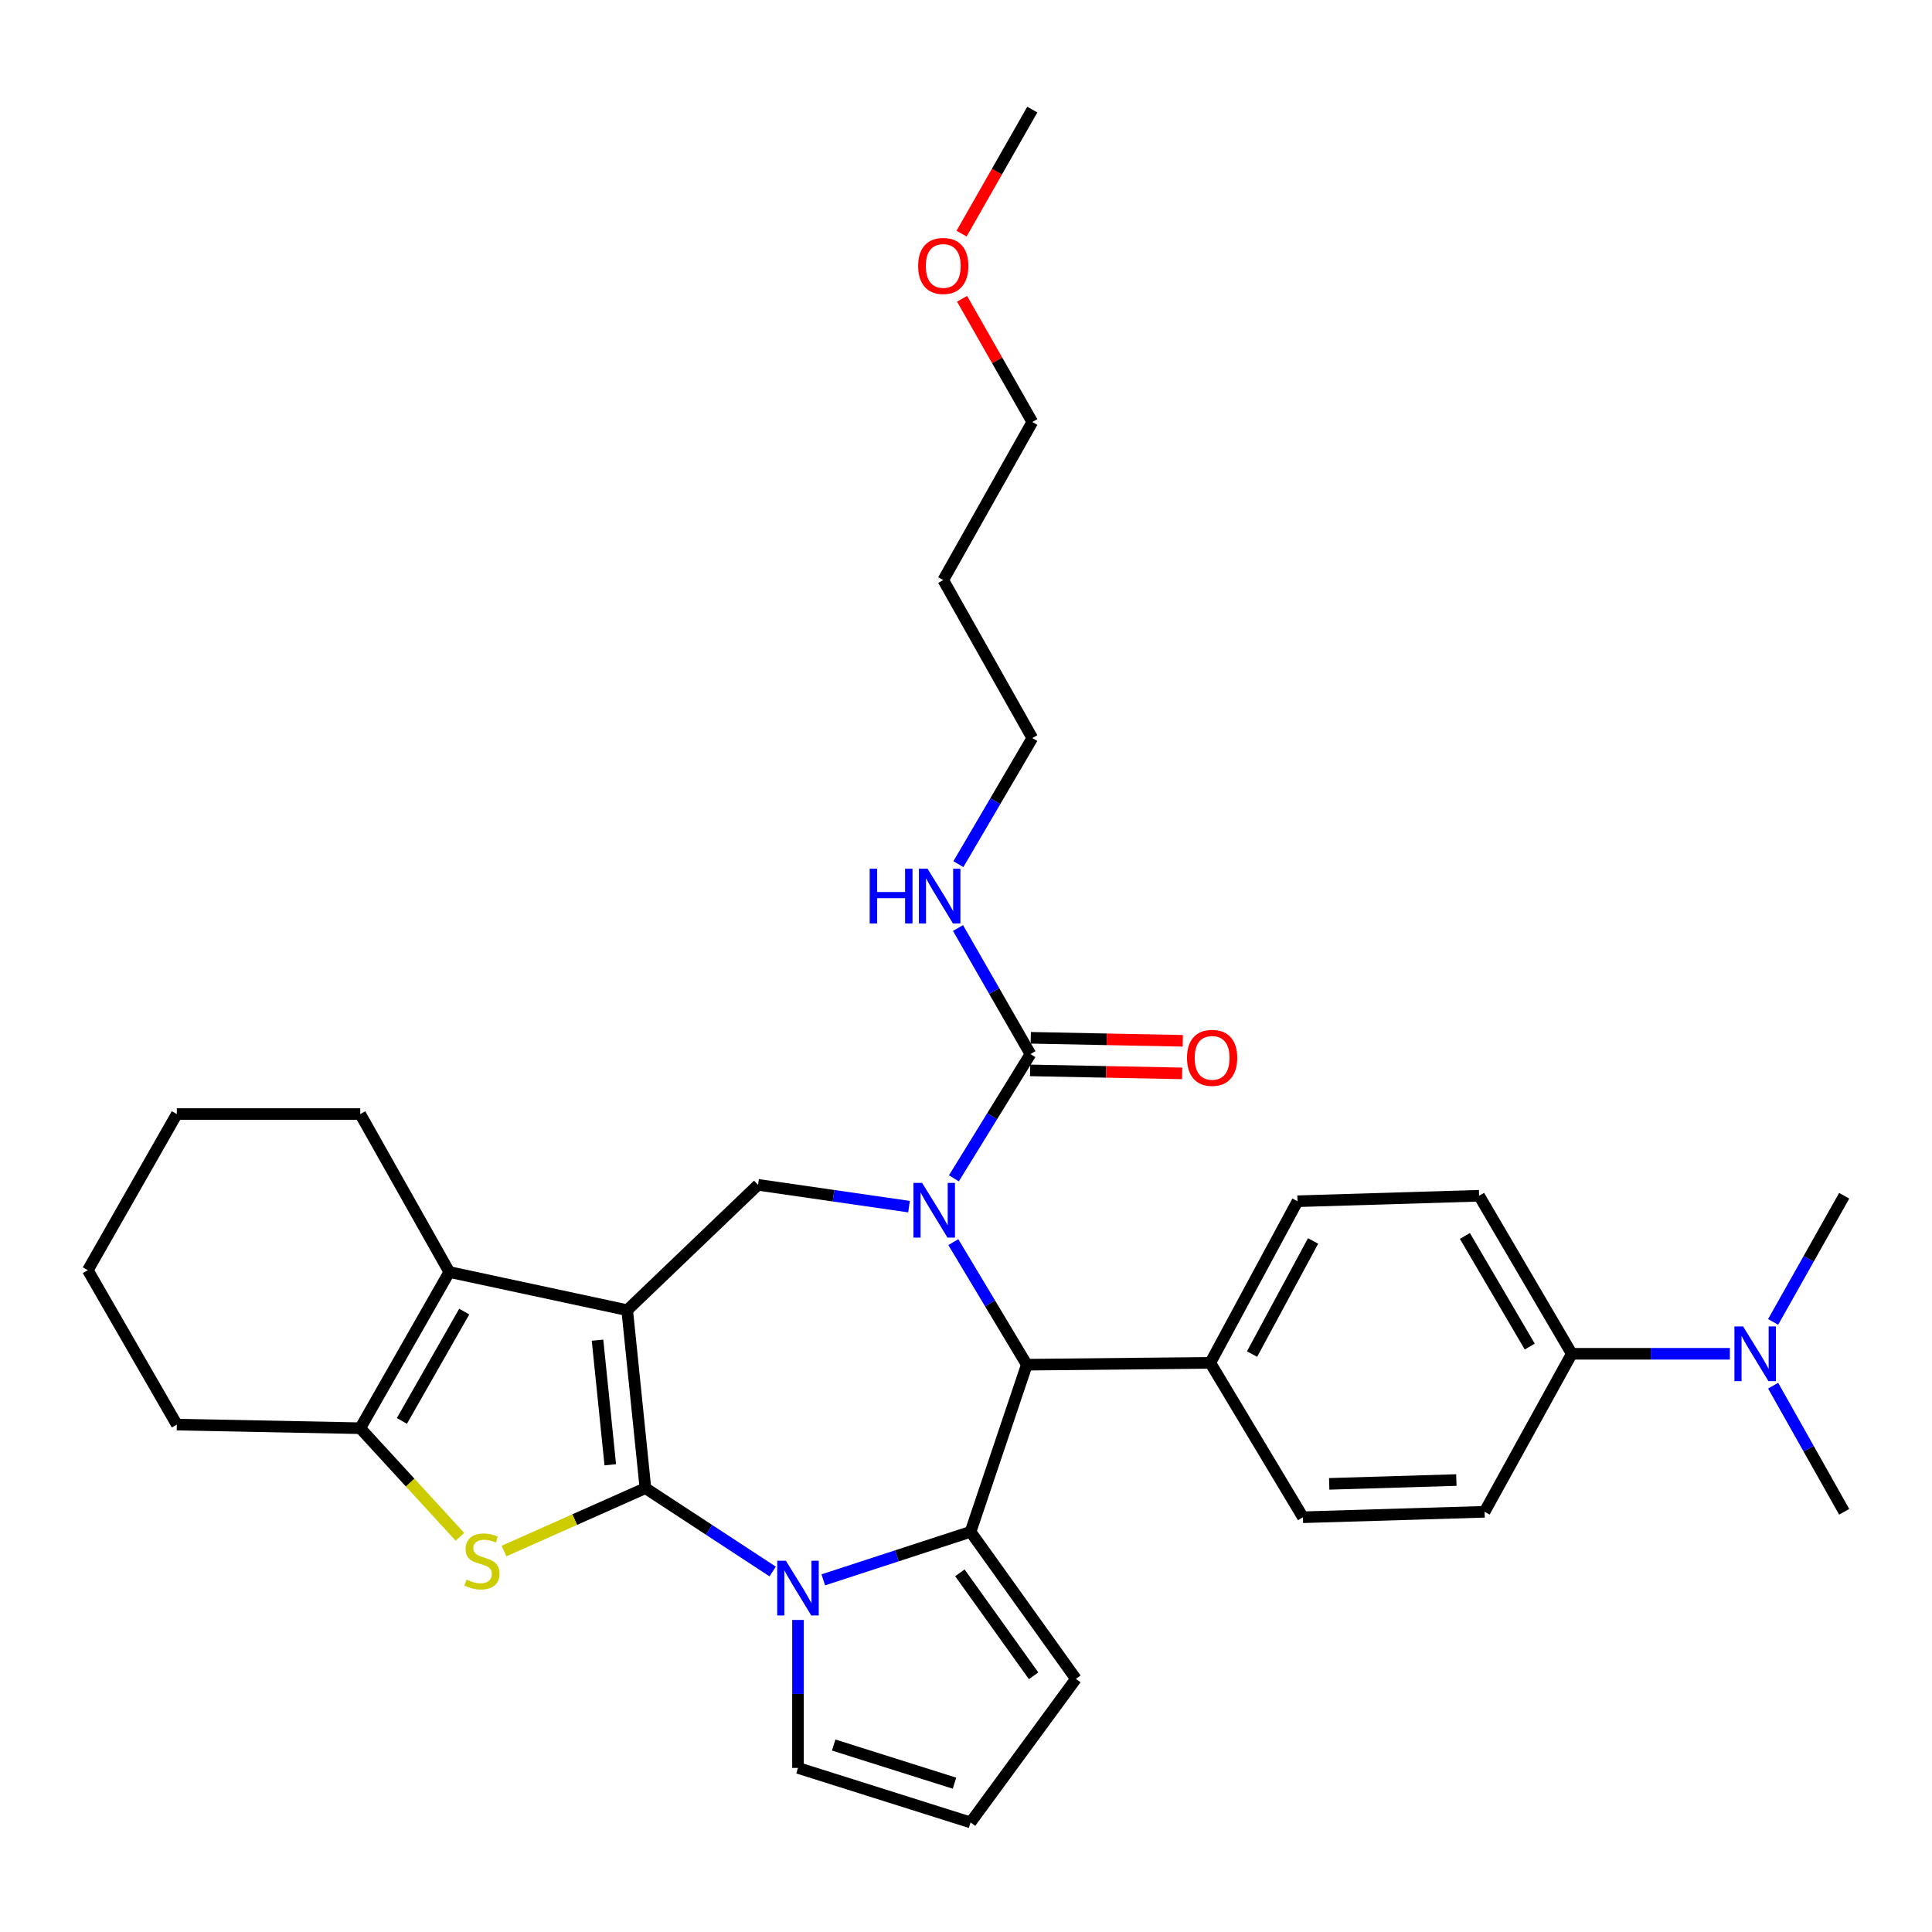 <?xml version='1.0' encoding='iso-8859-1'?>
<svg version='1.1' baseProfile='full'
              xmlns='http://www.w3.org/2000/svg'
                      xmlns:rdkit='http://www.rdkit.org/xml'
                      xmlns:xlink='http://www.w3.org/1999/xlink'
                  xml:space='preserve'
width='1000px' height='1000px' viewBox='0 0 1000 1000'>
<!-- END OF HEADER -->
<rect style='opacity:1.0;fill:#FFFFFF;stroke:none' width='1000' height='1000' x='0' y='0'> </rect>
<path class='bond-0' d='M 334.066,770.267 L 324.641,678.142' style='fill:none;fill-rule:evenodd;stroke:#000000;stroke-width:6px;stroke-linecap:butt;stroke-linejoin:miter;stroke-opacity:1' />
<path class='bond-0' d='M 315.876,758.165 L 309.278,693.677' style='fill:none;fill-rule:evenodd;stroke:#000000;stroke-width:6px;stroke-linecap:butt;stroke-linejoin:miter;stroke-opacity:1' />
<path class='bond-1' d='M 334.066,770.267 L 367.002,791.84' style='fill:none;fill-rule:evenodd;stroke:#000000;stroke-width:6px;stroke-linecap:butt;stroke-linejoin:miter;stroke-opacity:1' />
<path class='bond-1' d='M 367.002,791.84 L 399.937,813.413' style='fill:none;fill-rule:evenodd;stroke:#0000FF;stroke-width:6px;stroke-linecap:butt;stroke-linejoin:miter;stroke-opacity:1' />
<path class='bond-4' d='M 334.066,770.267 L 297.462,786.542' style='fill:none;fill-rule:evenodd;stroke:#000000;stroke-width:6px;stroke-linecap:butt;stroke-linejoin:miter;stroke-opacity:1' />
<path class='bond-4' d='M 297.462,786.542 L 260.859,802.817' style='fill:none;fill-rule:evenodd;stroke:#CCCC00;stroke-width:6px;stroke-linecap:butt;stroke-linejoin:miter;stroke-opacity:1' />
<path class='bond-5' d='M 324.641,678.142 L 232.553,658.392' style='fill:none;fill-rule:evenodd;stroke:#000000;stroke-width:6px;stroke-linecap:butt;stroke-linejoin:miter;stroke-opacity:1' />
<path class='bond-7' d='M 324.641,678.142 L 392.36,613.271' style='fill:none;fill-rule:evenodd;stroke:#000000;stroke-width:6px;stroke-linecap:butt;stroke-linejoin:miter;stroke-opacity:1' />
<path class='bond-3' d='M 426.126,817.724 L 464.244,805.29' style='fill:none;fill-rule:evenodd;stroke:#0000FF;stroke-width:6px;stroke-linecap:butt;stroke-linejoin:miter;stroke-opacity:1' />
<path class='bond-3' d='M 464.244,805.29 L 502.361,792.856' style='fill:none;fill-rule:evenodd;stroke:#000000;stroke-width:6px;stroke-linecap:butt;stroke-linejoin:miter;stroke-opacity:1' />
<path class='bond-10' d='M 413.037,838.48 L 413.037,876.777' style='fill:none;fill-rule:evenodd;stroke:#0000FF;stroke-width:6px;stroke-linecap:butt;stroke-linejoin:miter;stroke-opacity:1' />
<path class='bond-10' d='M 413.037,876.777 L 413.037,915.074' style='fill:none;fill-rule:evenodd;stroke:#000000;stroke-width:6px;stroke-linecap:butt;stroke-linejoin:miter;stroke-opacity:1' />
<path class='bond-2' d='M 470.505,624.552 L 431.432,618.911' style='fill:none;fill-rule:evenodd;stroke:#0000FF;stroke-width:6px;stroke-linecap:butt;stroke-linejoin:miter;stroke-opacity:1' />
<path class='bond-2' d='M 431.432,618.911 L 392.36,613.271' style='fill:none;fill-rule:evenodd;stroke:#000000;stroke-width:6px;stroke-linecap:butt;stroke-linejoin:miter;stroke-opacity:1' />
<path class='bond-9' d='M 493.735,609.901 L 513.544,577.75' style='fill:none;fill-rule:evenodd;stroke:#0000FF;stroke-width:6px;stroke-linecap:butt;stroke-linejoin:miter;stroke-opacity:1' />
<path class='bond-9' d='M 513.544,577.75 L 533.354,545.599' style='fill:none;fill-rule:evenodd;stroke:#000000;stroke-width:6px;stroke-linecap:butt;stroke-linejoin:miter;stroke-opacity:1' />
<path class='bond-35' d='M 493.437,642.924 L 512.458,674.643' style='fill:none;fill-rule:evenodd;stroke:#0000FF;stroke-width:6px;stroke-linecap:butt;stroke-linejoin:miter;stroke-opacity:1' />
<path class='bond-35' d='M 512.458,674.643 L 531.48,706.361' style='fill:none;fill-rule:evenodd;stroke:#000000;stroke-width:6px;stroke-linecap:butt;stroke-linejoin:miter;stroke-opacity:1' />
<path class='bond-6' d='M 502.361,792.856 L 531.48,706.361' style='fill:none;fill-rule:evenodd;stroke:#000000;stroke-width:6px;stroke-linecap:butt;stroke-linejoin:miter;stroke-opacity:1' />
<path class='bond-11' d='M 502.361,792.856 L 556.879,868.979' style='fill:none;fill-rule:evenodd;stroke:#000000;stroke-width:6px;stroke-linecap:butt;stroke-linejoin:miter;stroke-opacity:1' />
<path class='bond-11' d='M 496.828,814.093 L 534.991,867.379' style='fill:none;fill-rule:evenodd;stroke:#000000;stroke-width:6px;stroke-linecap:butt;stroke-linejoin:miter;stroke-opacity:1' />
<path class='bond-8' d='M 238.055,795.453 L 212.256,767.345' style='fill:none;fill-rule:evenodd;stroke:#CCCC00;stroke-width:6px;stroke-linecap:butt;stroke-linejoin:miter;stroke-opacity:1' />
<path class='bond-8' d='M 212.256,767.345 L 186.458,739.237' style='fill:none;fill-rule:evenodd;stroke:#000000;stroke-width:6px;stroke-linecap:butt;stroke-linejoin:miter;stroke-opacity:1' />
<path class='bond-22' d='M 232.553,658.392 L 186.458,576.638' style='fill:none;fill-rule:evenodd;stroke:#000000;stroke-width:6px;stroke-linecap:butt;stroke-linejoin:miter;stroke-opacity:1' />
<path class='bond-33' d='M 232.553,658.392 L 186.458,739.237' style='fill:none;fill-rule:evenodd;stroke:#000000;stroke-width:6px;stroke-linecap:butt;stroke-linejoin:miter;stroke-opacity:1' />
<path class='bond-33' d='M 240.289,678.872 L 208.022,735.463' style='fill:none;fill-rule:evenodd;stroke:#000000;stroke-width:6px;stroke-linecap:butt;stroke-linejoin:miter;stroke-opacity:1' />
<path class='bond-12' d='M 531.48,706.361 L 626.453,705.415' style='fill:none;fill-rule:evenodd;stroke:#000000;stroke-width:6px;stroke-linecap:butt;stroke-linejoin:miter;stroke-opacity:1' />
<path class='bond-23' d='M 186.458,739.237 L 91.522,737.372' style='fill:none;fill-rule:evenodd;stroke:#000000;stroke-width:6px;stroke-linecap:butt;stroke-linejoin:miter;stroke-opacity:1' />
<path class='bond-14' d='M 533.187,554.029 L 572.53,554.805' style='fill:none;fill-rule:evenodd;stroke:#000000;stroke-width:6px;stroke-linecap:butt;stroke-linejoin:miter;stroke-opacity:1' />
<path class='bond-14' d='M 572.53,554.805 L 611.872,555.581' style='fill:none;fill-rule:evenodd;stroke:#FF0000;stroke-width:6px;stroke-linecap:butt;stroke-linejoin:miter;stroke-opacity:1' />
<path class='bond-14' d='M 533.52,537.168 L 572.862,537.944' style='fill:none;fill-rule:evenodd;stroke:#000000;stroke-width:6px;stroke-linecap:butt;stroke-linejoin:miter;stroke-opacity:1' />
<path class='bond-14' d='M 572.862,537.944 L 612.205,538.721' style='fill:none;fill-rule:evenodd;stroke:#FF0000;stroke-width:6px;stroke-linecap:butt;stroke-linejoin:miter;stroke-opacity:1' />
<path class='bond-17' d='M 533.354,545.599 L 514.606,512.967' style='fill:none;fill-rule:evenodd;stroke:#000000;stroke-width:6px;stroke-linecap:butt;stroke-linejoin:miter;stroke-opacity:1' />
<path class='bond-17' d='M 514.606,512.967 L 495.858,480.335' style='fill:none;fill-rule:evenodd;stroke:#0000FF;stroke-width:6px;stroke-linecap:butt;stroke-linejoin:miter;stroke-opacity:1' />
<path class='bond-13' d='M 413.037,915.074 L 502.361,943.284' style='fill:none;fill-rule:evenodd;stroke:#000000;stroke-width:6px;stroke-linecap:butt;stroke-linejoin:miter;stroke-opacity:1' />
<path class='bond-13' d='M 431.514,903.224 L 494.041,922.971' style='fill:none;fill-rule:evenodd;stroke:#000000;stroke-width:6px;stroke-linecap:butt;stroke-linejoin:miter;stroke-opacity:1' />
<path class='bond-34' d='M 556.879,868.979 L 502.361,943.284' style='fill:none;fill-rule:evenodd;stroke:#000000;stroke-width:6px;stroke-linecap:butt;stroke-linejoin:miter;stroke-opacity:1' />
<path class='bond-18' d='M 626.453,705.415 L 674.394,785.323' style='fill:none;fill-rule:evenodd;stroke:#000000;stroke-width:6px;stroke-linecap:butt;stroke-linejoin:miter;stroke-opacity:1' />
<path class='bond-19' d='M 626.453,705.415 L 671.574,621.759' style='fill:none;fill-rule:evenodd;stroke:#000000;stroke-width:6px;stroke-linecap:butt;stroke-linejoin:miter;stroke-opacity:1' />
<path class='bond-19' d='M 648.064,700.872 L 679.649,642.313' style='fill:none;fill-rule:evenodd;stroke:#000000;stroke-width:6px;stroke-linecap:butt;stroke-linejoin:miter;stroke-opacity:1' />
<path class='bond-15' d='M 813.542,700.721 L 765.582,618.92' style='fill:none;fill-rule:evenodd;stroke:#000000;stroke-width:6px;stroke-linecap:butt;stroke-linejoin:miter;stroke-opacity:1' />
<path class='bond-15' d='M 791.8,696.981 L 758.228,639.72' style='fill:none;fill-rule:evenodd;stroke:#000000;stroke-width:6px;stroke-linecap:butt;stroke-linejoin:miter;stroke-opacity:1' />
<path class='bond-16' d='M 813.542,700.721 L 854.454,700.721' style='fill:none;fill-rule:evenodd;stroke:#000000;stroke-width:6px;stroke-linecap:butt;stroke-linejoin:miter;stroke-opacity:1' />
<path class='bond-16' d='M 854.454,700.721 L 895.365,700.721' style='fill:none;fill-rule:evenodd;stroke:#0000FF;stroke-width:6px;stroke-linecap:butt;stroke-linejoin:miter;stroke-opacity:1' />
<path class='bond-37' d='M 813.542,700.721 L 768.421,782.503' style='fill:none;fill-rule:evenodd;stroke:#000000;stroke-width:6px;stroke-linecap:butt;stroke-linejoin:miter;stroke-opacity:1' />
<path class='bond-27' d='M 917.776,717.228 L 936.161,749.865' style='fill:none;fill-rule:evenodd;stroke:#0000FF;stroke-width:6px;stroke-linecap:butt;stroke-linejoin:miter;stroke-opacity:1' />
<path class='bond-27' d='M 936.161,749.865 L 954.545,782.503' style='fill:none;fill-rule:evenodd;stroke:#000000;stroke-width:6px;stroke-linecap:butt;stroke-linejoin:miter;stroke-opacity:1' />
<path class='bond-28' d='M 917.774,684.214 L 936.16,651.567' style='fill:none;fill-rule:evenodd;stroke:#0000FF;stroke-width:6px;stroke-linecap:butt;stroke-linejoin:miter;stroke-opacity:1' />
<path class='bond-28' d='M 936.16,651.567 L 954.545,618.92' style='fill:none;fill-rule:evenodd;stroke:#000000;stroke-width:6px;stroke-linecap:butt;stroke-linejoin:miter;stroke-opacity:1' />
<path class='bond-26' d='M 496.058,447.287 L 515.188,414.651' style='fill:none;fill-rule:evenodd;stroke:#0000FF;stroke-width:6px;stroke-linecap:butt;stroke-linejoin:miter;stroke-opacity:1' />
<path class='bond-26' d='M 515.188,414.651 L 534.319,382.016' style='fill:none;fill-rule:evenodd;stroke:#000000;stroke-width:6px;stroke-linecap:butt;stroke-linejoin:miter;stroke-opacity:1' />
<path class='bond-21' d='M 674.394,785.323 L 768.421,782.503' style='fill:none;fill-rule:evenodd;stroke:#000000;stroke-width:6px;stroke-linecap:butt;stroke-linejoin:miter;stroke-opacity:1' />
<path class='bond-21' d='M 687.993,768.043 L 753.812,766.069' style='fill:none;fill-rule:evenodd;stroke:#000000;stroke-width:6px;stroke-linecap:butt;stroke-linejoin:miter;stroke-opacity:1' />
<path class='bond-20' d='M 671.574,621.759 L 765.582,618.92' style='fill:none;fill-rule:evenodd;stroke:#000000;stroke-width:6px;stroke-linecap:butt;stroke-linejoin:miter;stroke-opacity:1' />
<path class='bond-31' d='M 186.458,576.638 L 91.522,576.638' style='fill:none;fill-rule:evenodd;stroke:#000000;stroke-width:6px;stroke-linecap:butt;stroke-linejoin:miter;stroke-opacity:1' />
<path class='bond-32' d='M 91.522,737.372 L 45.455,657.455' style='fill:none;fill-rule:evenodd;stroke:#000000;stroke-width:6px;stroke-linecap:butt;stroke-linejoin:miter;stroke-opacity:1' />
<path class='bond-24' d='M 488.223,300.244 L 534.319,382.016' style='fill:none;fill-rule:evenodd;stroke:#000000;stroke-width:6px;stroke-linecap:butt;stroke-linejoin:miter;stroke-opacity:1' />
<path class='bond-29' d='M 488.223,300.244 L 534.319,218.434' style='fill:none;fill-rule:evenodd;stroke:#000000;stroke-width:6px;stroke-linecap:butt;stroke-linejoin:miter;stroke-opacity:1' />
<path class='bond-25' d='M 497.963,154.657 L 516.141,186.546' style='fill:none;fill-rule:evenodd;stroke:#FF0000;stroke-width:6px;stroke-linecap:butt;stroke-linejoin:miter;stroke-opacity:1' />
<path class='bond-25' d='M 516.141,186.546 L 534.319,218.434' style='fill:none;fill-rule:evenodd;stroke:#000000;stroke-width:6px;stroke-linecap:butt;stroke-linejoin:miter;stroke-opacity:1' />
<path class='bond-30' d='M 497.714,120.924 L 516.016,88.82' style='fill:none;fill-rule:evenodd;stroke:#FF0000;stroke-width:6px;stroke-linecap:butt;stroke-linejoin:miter;stroke-opacity:1' />
<path class='bond-30' d='M 516.016,88.82 L 534.319,56.716' style='fill:none;fill-rule:evenodd;stroke:#000000;stroke-width:6px;stroke-linecap:butt;stroke-linejoin:miter;stroke-opacity:1' />
<path class='bond-36' d='M 91.522,576.638 L 45.455,657.455' style='fill:none;fill-rule:evenodd;stroke:#000000;stroke-width:6px;stroke-linecap:butt;stroke-linejoin:miter;stroke-opacity:1' />
<path  class='atom-2' d='M 406.777 807.833
L 416.057 822.833
Q 416.977 824.313, 418.457 826.993
Q 419.937 829.673, 420.017 829.833
L 420.017 807.833
L 423.777 807.833
L 423.777 836.153
L 419.897 836.153
L 409.937 819.753
Q 408.777 817.833, 407.537 815.633
Q 406.337 813.433, 405.977 812.753
L 405.977 836.153
L 402.297 836.153
L 402.297 807.833
L 406.777 807.833
' fill='#0000FF'/>
<path  class='atom-3' d='M 477.288 612.274
L 486.568 627.274
Q 487.488 628.754, 488.968 631.434
Q 490.448 634.114, 490.528 634.274
L 490.528 612.274
L 494.288 612.274
L 494.288 640.594
L 490.408 640.594
L 480.448 624.194
Q 479.288 622.274, 478.048 620.074
Q 476.848 617.874, 476.488 617.194
L 476.488 640.594
L 472.808 640.594
L 472.808 612.274
L 477.288 612.274
' fill='#0000FF'/>
<path  class='atom-5' d='M 241.464 817.603
Q 241.784 817.723, 243.104 818.283
Q 244.424 818.843, 245.864 819.203
Q 247.344 819.523, 248.784 819.523
Q 251.464 819.523, 253.024 818.243
Q 254.584 816.923, 254.584 814.643
Q 254.584 813.083, 253.784 812.123
Q 253.024 811.163, 251.824 810.643
Q 250.624 810.123, 248.624 809.523
Q 246.104 808.763, 244.584 808.043
Q 243.104 807.323, 242.024 805.803
Q 240.984 804.283, 240.984 801.723
Q 240.984 798.163, 243.384 795.963
Q 245.824 793.763, 250.624 793.763
Q 253.904 793.763, 257.624 795.323
L 256.704 798.403
Q 253.304 797.003, 250.744 797.003
Q 247.984 797.003, 246.464 798.163
Q 244.944 799.283, 244.984 801.243
Q 244.984 802.763, 245.744 803.683
Q 246.544 804.603, 247.664 805.123
Q 248.824 805.643, 250.744 806.243
Q 253.304 807.043, 254.824 807.843
Q 256.344 808.643, 257.424 810.283
Q 258.544 811.883, 258.544 814.643
Q 258.544 818.563, 255.904 820.683
Q 253.304 822.763, 248.944 822.763
Q 246.424 822.763, 244.504 822.203
Q 242.624 821.683, 240.384 820.763
L 241.464 817.603
' fill='#CCCC00'/>
<path  class='atom-15' d='M 614.39 547.534
Q 614.39 540.734, 617.75 536.934
Q 621.11 533.134, 627.39 533.134
Q 633.67 533.134, 637.03 536.934
Q 640.39 540.734, 640.39 547.534
Q 640.39 554.414, 636.99 558.334
Q 633.59 562.214, 627.39 562.214
Q 621.15 562.214, 617.75 558.334
Q 614.39 554.454, 614.39 547.534
M 627.39 559.014
Q 631.71 559.014, 634.03 556.134
Q 636.39 553.214, 636.39 547.534
Q 636.39 541.974, 634.03 539.174
Q 631.71 536.334, 627.39 536.334
Q 623.07 536.334, 620.71 539.134
Q 618.39 541.934, 618.39 547.534
Q 618.39 553.254, 620.71 556.134
Q 623.07 559.014, 627.39 559.014
' fill='#FF0000'/>
<path  class='atom-17' d='M 902.218 686.561
L 911.498 701.561
Q 912.418 703.041, 913.898 705.721
Q 915.378 708.401, 915.458 708.561
L 915.458 686.561
L 919.218 686.561
L 919.218 714.881
L 915.338 714.881
L 905.378 698.481
Q 904.218 696.561, 902.978 694.361
Q 901.778 692.161, 901.418 691.481
L 901.418 714.881
L 897.738 714.881
L 897.738 686.561
L 902.218 686.561
' fill='#0000FF'/>
<path  class='atom-18' d='M 450.148 449.657
L 453.988 449.657
L 453.988 461.697
L 468.468 461.697
L 468.468 449.657
L 472.308 449.657
L 472.308 477.977
L 468.468 477.977
L 468.468 464.897
L 453.988 464.897
L 453.988 477.977
L 450.148 477.977
L 450.148 449.657
' fill='#0000FF'/>
<path  class='atom-18' d='M 480.108 449.657
L 489.388 464.657
Q 490.308 466.137, 491.788 468.817
Q 493.268 471.497, 493.348 471.657
L 493.348 449.657
L 497.108 449.657
L 497.108 477.977
L 493.228 477.977
L 483.268 461.577
Q 482.108 459.657, 480.868 457.457
Q 479.668 455.257, 479.308 454.577
L 479.308 477.977
L 475.628 477.977
L 475.628 449.657
L 480.108 449.657
' fill='#0000FF'/>
<path  class='atom-26' d='M 475.223 137.65
Q 475.223 130.85, 478.583 127.05
Q 481.943 123.25, 488.223 123.25
Q 494.503 123.25, 497.863 127.05
Q 501.223 130.85, 501.223 137.65
Q 501.223 144.53, 497.823 148.45
Q 494.423 152.33, 488.223 152.33
Q 481.983 152.33, 478.583 148.45
Q 475.223 144.57, 475.223 137.65
M 488.223 149.13
Q 492.543 149.13, 494.863 146.25
Q 497.223 143.33, 497.223 137.65
Q 497.223 132.09, 494.863 129.29
Q 492.543 126.45, 488.223 126.45
Q 483.903 126.45, 481.543 129.25
Q 479.223 132.05, 479.223 137.65
Q 479.223 143.37, 481.543 146.25
Q 483.903 149.13, 488.223 149.13
' fill='#FF0000'/>
</svg>
